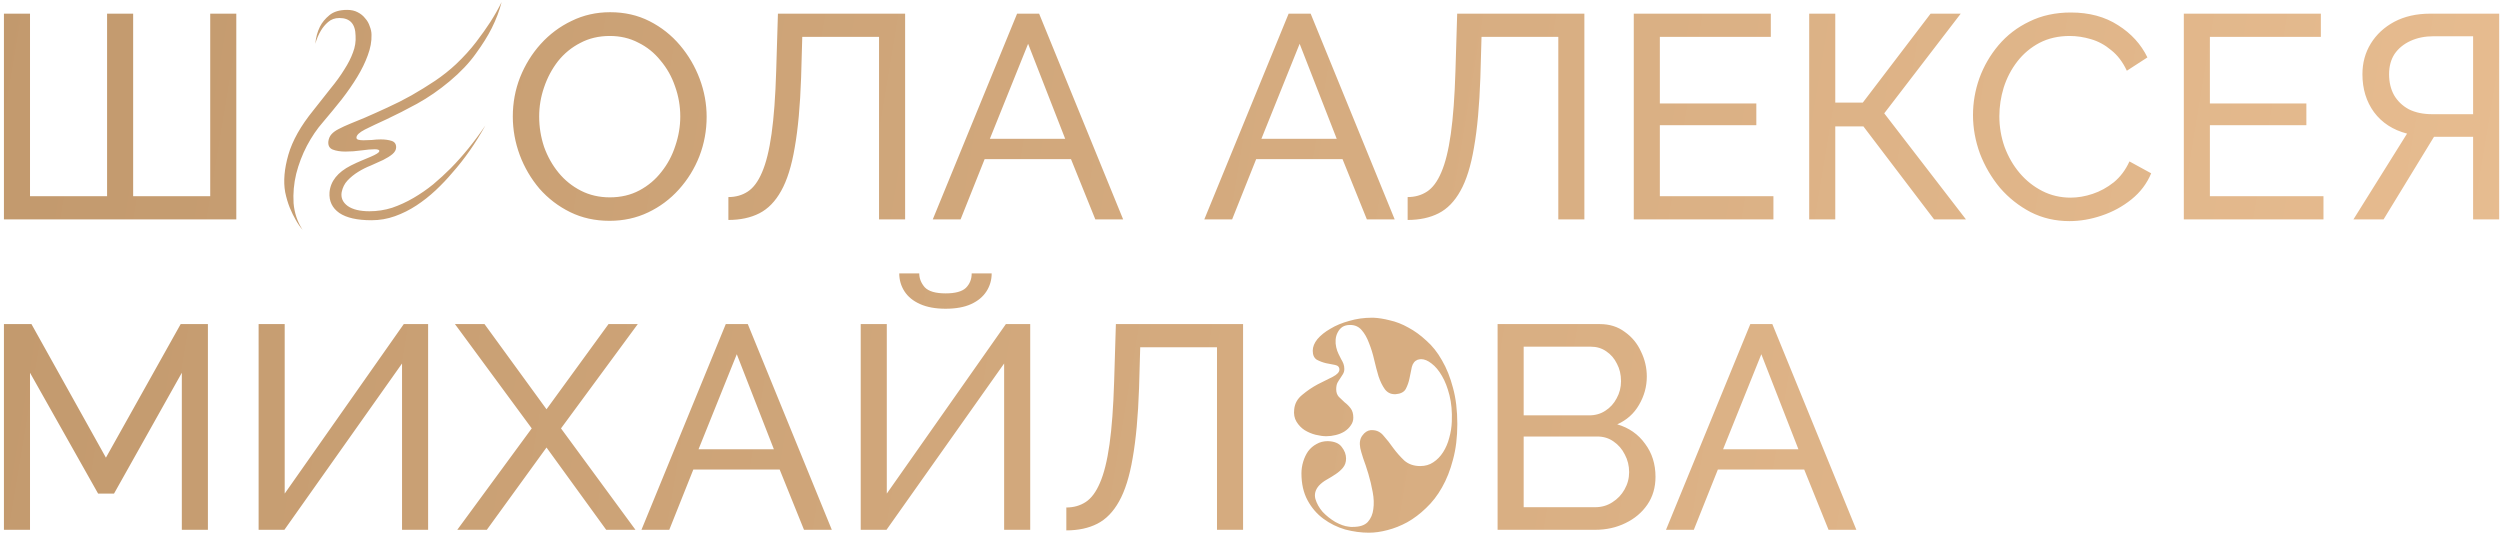 <?xml version="1.0" encoding="UTF-8"?> <svg xmlns="http://www.w3.org/2000/svg" width="604" height="129" viewBox="0 0 604 129" fill="none"><path d="M0.95 53V3.3H7.25V47.4H25.87V3.3H32.17V47.4H50.79V3.3H57.09V53H0.95ZM79.328 34.17C79.421 33.47 79.678 32.887 80.098 32.42C80.518 31.953 81.101 31.533 81.848 31.16C82.641 30.74 83.551 30.32 84.578 29.9C85.651 29.48 86.841 28.99 88.148 28.43C89.874 27.683 91.694 26.867 93.608 25.98C95.568 25.093 97.504 24.113 99.418 23.04C101.378 21.92 103.268 20.753 105.088 19.54C106.954 18.28 108.658 16.927 110.198 15.48C112.064 13.707 113.674 11.933 115.028 10.16C116.381 8.387 117.524 6.777 118.458 5.33C119.531 3.65 120.441 2.04 121.188 0.5C120.674 2.553 119.881 4.653 118.808 6.8C117.874 8.667 116.591 10.72 114.958 12.96C113.371 15.2 111.271 17.417 108.658 19.61C106.091 21.757 103.454 23.577 100.748 25.07C98.088 26.517 95.661 27.753 93.468 28.78C91.321 29.76 89.548 30.6 88.148 31.3C86.794 32 86.118 32.653 86.118 33.26C86.118 33.493 86.258 33.657 86.538 33.75C86.864 33.843 87.284 33.89 87.798 33.89C88.404 33.89 89.081 33.867 89.828 33.82C90.574 33.727 91.298 33.68 91.998 33.68C92.978 33.68 93.841 33.797 94.588 34.03C95.334 34.263 95.708 34.777 95.708 35.57C95.708 36.177 95.404 36.737 94.798 37.25C94.238 37.717 93.491 38.183 92.558 38.65C91.671 39.07 90.691 39.513 89.618 39.98C88.544 40.4 87.518 40.913 86.538 41.52C85.558 42.127 84.694 42.827 83.948 43.62C83.248 44.367 82.781 45.3 82.548 46.42C82.314 47.773 82.804 48.893 84.018 49.78C85.231 50.62 86.981 51.04 89.268 51.04C91.134 51.04 92.954 50.76 94.728 50.2C96.501 49.593 98.228 48.8 99.908 47.82C101.588 46.84 103.174 45.743 104.668 44.53C106.161 43.27 107.561 41.987 108.868 40.68C111.854 37.647 114.654 34.193 117.268 30.32C114.888 34.613 112.228 38.417 109.288 41.73C108.074 43.177 106.721 44.6 105.228 46C103.781 47.353 102.241 48.567 100.608 49.64C98.974 50.713 97.248 51.577 95.428 52.23C93.608 52.883 91.718 53.21 89.758 53.21C86.304 53.21 83.714 52.627 81.988 51.46C80.261 50.247 79.468 48.59 79.608 46.49C79.841 43.783 81.568 41.613 84.788 39.98C85.721 39.513 86.584 39.117 87.378 38.79C88.218 38.463 88.941 38.16 89.548 37.88C90.201 37.6 90.714 37.343 91.088 37.11C91.461 36.877 91.648 36.667 91.648 36.48C91.648 36.2 91.274 36.06 90.528 36.06C89.734 36.06 88.661 36.153 87.308 36.34C86.001 36.527 84.718 36.62 83.458 36.62C82.244 36.62 81.218 36.457 80.378 36.13C79.584 35.803 79.234 35.15 79.328 34.17ZM85.908 8.62C85.861 5.773 84.554 4.35 81.988 4.35C80.914 4.35 80.004 4.677 79.258 5.33C78.558 5.937 77.974 6.637 77.508 7.43C76.948 8.363 76.504 9.413 76.178 10.58C76.318 9.04 76.691 7.663 77.298 6.45C77.811 5.423 78.581 4.49 79.608 3.65C80.634 2.81 82.058 2.39 83.878 2.39C84.858 2.39 85.698 2.577 86.398 2.95C87.144 3.323 87.751 3.813 88.218 4.42C88.731 4.98 89.104 5.633 89.338 6.38C89.618 7.08 89.758 7.757 89.758 8.41C89.804 9.997 89.501 11.653 88.848 13.38C88.241 15.06 87.401 16.787 86.328 18.56C85.254 20.333 83.994 22.153 82.548 24.02C81.101 25.84 79.584 27.683 77.998 29.55C76.598 31.137 75.314 33.027 74.148 35.22C73.028 37.367 72.164 39.63 71.558 42.01C70.998 44.343 70.788 46.7 70.928 49.08C71.114 51.413 71.838 53.56 73.098 55.52C72.491 54.82 71.931 54.003 71.418 53.07C70.951 52.277 70.484 51.32 70.018 50.2C69.551 49.033 69.178 47.773 68.898 46.42C68.431 43.807 68.688 40.797 69.668 37.39C70.648 33.983 72.654 30.413 75.688 26.68C77.228 24.72 78.628 22.947 79.888 21.36C81.194 19.773 82.291 18.257 83.178 16.81C84.111 15.363 84.811 13.987 85.278 12.68C85.791 11.373 86.001 10.02 85.908 8.62ZM147.274 53.35C143.774 53.35 140.601 52.65 137.754 51.25C134.907 49.85 132.434 47.96 130.334 45.58C128.281 43.153 126.694 40.447 125.574 37.46C124.454 34.427 123.894 31.323 123.894 28.15C123.894 24.837 124.477 21.687 125.644 18.7C126.857 15.667 128.514 12.983 130.614 10.65C132.761 8.27 135.257 6.403 138.104 5.05C140.951 3.65 144.054 2.95 147.414 2.95C150.914 2.95 154.087 3.673 156.934 5.12C159.781 6.567 162.231 8.503 164.284 10.93C166.337 13.357 167.924 16.063 169.044 19.05C170.164 22.037 170.724 25.093 170.724 28.22C170.724 31.533 170.141 34.707 168.974 37.74C167.807 40.727 166.151 43.41 164.004 45.79C161.904 48.123 159.431 49.967 156.584 51.32C153.737 52.673 150.634 53.35 147.274 53.35ZM130.264 28.15C130.264 30.67 130.661 33.12 131.454 35.5C132.294 37.833 133.461 39.91 134.954 41.73C136.447 43.55 138.244 44.997 140.344 46.07C142.444 47.143 144.777 47.68 147.344 47.68C150.004 47.68 152.384 47.12 154.484 46C156.584 44.88 158.357 43.387 159.804 41.52C161.297 39.653 162.417 37.553 163.164 35.22C163.957 32.887 164.354 30.53 164.354 28.15C164.354 25.63 163.934 23.203 163.094 20.87C162.301 18.537 161.134 16.46 159.594 14.64C158.101 12.773 156.304 11.327 154.204 10.3C152.151 9.227 149.864 8.69 147.344 8.69C144.684 8.69 142.304 9.25 140.204 10.37C138.104 11.443 136.307 12.913 134.814 14.78C133.367 16.647 132.247 18.747 131.454 21.08C130.661 23.367 130.264 25.723 130.264 28.15ZM212.377 53V8.9H193.827L193.547 18.77C193.314 25.537 192.801 31.16 192.007 35.64C191.261 40.073 190.164 43.573 188.717 46.14C187.317 48.66 185.567 50.457 183.467 51.53C181.367 52.603 178.871 53.14 175.977 53.14V47.61C177.751 47.61 179.314 47.167 180.667 46.28C182.021 45.393 183.164 43.853 184.097 41.66C185.077 39.42 185.847 36.317 186.407 32.35C186.967 28.383 187.341 23.32 187.527 17.16L187.947 3.3H218.677V53H212.377ZM245.73 3.3H251.05L271.35 53H264.63L258.75 38.44H237.89L232.08 53H225.36L245.73 3.3ZM257.35 33.54L248.39 10.58L239.15 33.54H257.35ZM311.333 3.3H316.653L336.953 53H330.233L324.353 38.44H303.493L297.683 53H290.963L311.333 3.3ZM322.953 33.54L313.993 10.58L304.753 33.54H322.953ZM376.486 53V8.9H357.936L357.656 18.77C357.423 25.537 356.91 31.16 356.116 35.64C355.37 40.073 354.273 43.573 352.826 46.14C351.426 48.66 349.676 50.457 347.576 51.53C345.476 52.603 342.98 53.14 340.086 53.14V47.61C341.86 47.61 343.423 47.167 344.776 46.28C346.13 45.393 347.273 43.853 348.206 41.66C349.186 39.42 349.956 36.317 350.516 32.35C351.076 28.383 351.45 23.32 351.636 17.16L352.056 3.3H382.786V53H376.486ZM428.459 47.4V53H394.719V3.3H427.829V8.9H401.019V25H424.329V30.25H401.019V47.4H428.459ZM437.102 53V3.3H443.402V24.79H450.052L466.432 3.3H473.712L455.232 27.38L474.972 53H467.272L450.192 30.53H443.402V53H437.102ZM476.675 27.8C476.675 24.767 477.188 21.803 478.215 18.91C479.288 15.97 480.828 13.31 482.835 10.93C484.888 8.503 487.385 6.59 490.325 5.19C493.265 3.743 496.602 3.02 500.335 3.02C504.768 3.02 508.572 4.047 511.745 6.1C514.918 8.107 517.275 10.697 518.815 13.87L513.845 17.09C512.865 14.99 511.605 13.333 510.065 12.12C508.572 10.86 506.938 9.973 505.165 9.46C503.438 8.947 501.735 8.69 500.055 8.69C497.302 8.69 494.852 9.25 492.705 10.37C490.605 11.49 488.832 12.983 487.385 14.85C485.938 16.717 484.842 18.817 484.095 21.15C483.395 23.437 483.045 25.747 483.045 28.08C483.045 30.647 483.465 33.12 484.305 35.5C485.192 37.88 486.405 39.98 487.945 41.8C489.485 43.62 491.305 45.067 493.405 46.14C495.505 47.213 497.792 47.75 500.265 47.75C501.992 47.75 503.765 47.447 505.585 46.84C507.405 46.233 509.108 45.3 510.695 44.04C512.282 42.733 513.542 41.053 514.475 39L519.725 41.87C518.698 44.343 517.112 46.443 514.965 48.17C512.818 49.897 510.415 51.203 507.755 52.09C505.142 52.977 502.552 53.42 499.985 53.42C496.578 53.42 493.452 52.697 490.605 51.25C487.758 49.757 485.285 47.797 483.185 45.37C481.132 42.897 479.522 40.143 478.355 37.11C477.235 34.03 476.675 30.927 476.675 27.8ZM561.35 47.4V53H527.61V3.3H560.72V8.9H533.91V25H557.22V30.25H533.91V47.4H561.35ZM568.593 53L581.543 32.28C578.136 31.393 575.476 29.667 573.563 27.1C571.696 24.533 570.763 21.477 570.763 17.93C570.763 15.177 571.439 12.703 572.793 10.51C574.146 8.317 576.036 6.567 578.463 5.26C580.936 3.953 583.829 3.3 587.143 3.3H603.803V53H597.503V33.05H589.803C589.523 33.05 589.219 33.05 588.893 33.05C588.613 33.05 588.333 33.05 588.053 33.05L575.873 53H568.593ZM587.633 27.59H597.503V8.76H587.913C585.859 8.76 584.016 9.133 582.383 9.88C580.749 10.627 579.466 11.677 578.533 13.03C577.646 14.383 577.203 16.017 577.203 17.93C577.203 19.843 577.599 21.523 578.393 22.97C579.233 24.417 580.423 25.56 581.963 26.4C583.549 27.193 585.439 27.59 587.633 27.59ZM43.93 128V90.06L27.55 119.25H23.7L7.25 90.06V128H0.95V78.3H7.6L25.59 110.57L43.65 78.3H50.23V128H43.93ZM62.482 128V78.3H68.782V119.25L97.552 78.3H103.432V128H97.132V87.82L68.712 128H62.482ZM117.057 78.3L132.037 98.88L147.017 78.3H154.087L135.537 103.5L153.527 128H146.457L132.037 108.12L117.617 128H110.477L128.467 103.5L109.917 78.3H117.057ZM175.347 78.3H180.667L200.967 128H194.247L188.367 113.44H167.507L161.697 128H154.977L175.347 78.3ZM186.967 108.54L178.007 85.58L168.767 108.54H186.967ZM207.95 128V78.3H214.25V119.25L243.02 78.3H248.9V128H242.6V87.82L214.18 128H207.95ZM228.46 74.59C226.034 74.59 223.98 74.217 222.3 73.47C220.62 72.723 219.36 71.697 218.52 70.39C217.68 69.083 217.26 67.637 217.26 66.05H222.09C222.09 67.263 222.534 68.383 223.42 69.41C224.354 70.39 226.034 70.88 228.46 70.88C230.794 70.88 232.427 70.437 233.36 69.55C234.294 68.617 234.76 67.45 234.76 66.05H239.59C239.59 67.637 239.17 69.083 238.33 70.39C237.49 71.697 236.254 72.723 234.62 73.47C232.987 74.217 230.934 74.59 228.46 74.59ZM294.026 128V83.9H275.476L275.196 93.77C274.962 100.537 274.449 106.16 273.656 110.64C272.909 115.073 271.812 118.573 270.366 121.14C268.966 123.66 267.216 125.457 265.116 126.53C263.016 127.603 260.519 128.14 257.626 128.14V122.61C259.399 122.61 260.962 122.167 262.316 121.28C263.669 120.393 264.812 118.853 265.746 116.66C266.726 114.42 267.496 111.317 268.056 107.35C268.616 103.383 268.989 98.32 269.176 92.16L269.596 78.3H300.326V128H294.026ZM326.959 100.91C326.959 101.61 326.749 102.24 326.329 102.8C325.955 103.36 325.442 103.85 324.789 104.27C324.182 104.643 323.482 104.923 322.689 105.11C321.942 105.297 321.195 105.39 320.449 105.39C319.702 105.39 318.839 105.273 317.859 105.04C316.925 104.807 316.039 104.433 315.199 103.92C314.405 103.407 313.752 102.73 313.239 101.89C312.725 101.05 312.539 100.047 312.679 98.88C312.819 97.48 313.472 96.313 314.639 95.38C315.805 94.4 317.042 93.56 318.349 92.86C319.702 92.16 320.915 91.553 321.989 91.04C323.062 90.48 323.599 89.897 323.599 89.29C323.599 88.683 323.249 88.31 322.549 88.17C321.895 88.03 321.172 87.89 320.379 87.75C319.585 87.563 318.839 87.283 318.139 86.91C317.485 86.49 317.159 85.767 317.159 84.74C317.159 83.807 317.532 82.873 318.279 81.94C319.072 81.007 320.122 80.167 321.429 79.42C322.735 78.627 324.252 77.997 325.979 77.53C327.705 77.017 329.525 76.76 331.439 76.76H331.789C333.002 76.807 334.332 77.017 335.779 77.39C337.272 77.717 338.765 78.3 340.259 79.14C341.752 79.933 343.199 80.983 344.599 82.29C346.045 83.55 347.305 85.137 348.379 87.05C349.499 88.963 350.385 91.18 351.039 93.7C351.739 96.22 352.089 99.137 352.089 102.45C352.089 105.623 351.739 108.493 351.039 111.06C350.385 113.58 349.499 115.82 348.379 117.78C347.305 119.693 346.022 121.35 344.529 122.75C343.082 124.15 341.565 125.293 339.979 126.18C338.439 127.02 336.852 127.65 335.219 128.07C333.632 128.49 332.139 128.7 330.739 128.7C328.872 128.7 326.959 128.443 324.999 127.93C323.085 127.37 321.335 126.507 319.749 125.34C318.162 124.173 316.879 122.68 315.899 120.86C314.919 119.04 314.429 116.87 314.429 114.35C314.429 113.417 314.569 112.483 314.849 111.55C315.129 110.617 315.525 109.777 316.039 109.03C316.599 108.283 317.275 107.7 318.069 107.28C318.862 106.813 319.772 106.58 320.799 106.58C322.385 106.627 323.505 107.093 324.159 107.98C324.859 108.867 325.209 109.8 325.209 110.78C325.209 111.667 324.952 112.413 324.439 113.02C323.972 113.58 323.389 114.093 322.689 114.56C321.989 115.027 321.265 115.47 320.519 115.89C319.772 116.31 319.142 116.8 318.629 117.36C317.789 118.34 317.509 119.39 317.789 120.51C318.115 121.63 318.699 122.68 319.539 123.66C320.425 124.593 321.452 125.41 322.619 126.11C323.832 126.763 324.882 127.137 325.769 127.23C326.002 127.277 326.189 127.3 326.329 127.3C326.515 127.3 326.702 127.3 326.889 127.3C328.522 127.3 329.712 126.903 330.459 126.11C331.205 125.27 331.649 124.243 331.789 123.03C331.975 121.77 331.929 120.393 331.649 118.9C331.369 117.36 331.019 115.89 330.599 114.49C330.179 113.09 329.759 111.83 329.339 110.71C328.965 109.543 328.732 108.727 328.639 108.26C328.405 107 328.569 105.997 329.129 105.25C329.689 104.457 330.365 104.013 331.159 103.92H331.509C332.629 103.92 333.562 104.387 334.309 105.32C335.102 106.207 335.872 107.187 336.619 108.26C337.412 109.333 338.299 110.337 339.279 111.27C340.305 112.157 341.589 112.6 343.129 112.6C344.342 112.6 345.392 112.297 346.279 111.69C347.212 111.083 348.005 110.267 348.659 109.24C349.312 108.213 349.802 107.07 350.129 105.81C350.502 104.503 350.712 103.173 350.759 101.82C350.852 99.487 350.665 97.387 350.199 95.52C349.732 93.653 349.125 92.09 348.379 90.83C347.632 89.523 346.792 88.52 345.859 87.82C344.972 87.12 344.132 86.77 343.339 86.77C343.152 86.77 342.872 86.817 342.499 86.91C341.799 87.19 341.332 87.773 341.099 88.66C340.912 89.5 340.725 90.41 340.539 91.39C340.352 92.323 340.049 93.187 339.629 93.98C339.209 94.727 338.392 95.147 337.179 95.24H336.969C335.989 95.24 335.195 94.843 334.589 94.05C333.982 93.21 333.469 92.16 333.049 90.9C332.675 89.64 332.325 88.31 331.999 86.91C331.672 85.463 331.252 84.11 330.739 82.85C330.272 81.59 329.689 80.563 328.989 79.77C328.289 78.93 327.355 78.51 326.189 78.51C325.442 78.51 324.812 78.673 324.299 79C323.832 79.327 323.459 79.77 323.179 80.33C322.899 80.843 322.735 81.427 322.689 82.08C322.642 82.687 322.689 83.293 322.829 83.9C322.969 84.507 323.155 85.043 323.389 85.51C323.622 85.977 323.832 86.397 324.019 86.77C324.252 87.143 324.439 87.517 324.579 87.89C324.719 88.263 324.789 88.683 324.789 89.15C324.789 89.617 324.672 90.037 324.439 90.41C324.252 90.737 324.042 91.063 323.809 91.39C323.575 91.717 323.342 92.09 323.109 92.51C322.922 92.93 322.829 93.443 322.829 94.05C322.829 94.797 323.039 95.403 323.459 95.87C323.879 96.29 324.345 96.733 324.859 97.2C325.419 97.62 325.909 98.11 326.329 98.67C326.749 99.23 326.959 99.977 326.959 100.91ZM399.969 115.19C399.969 117.757 399.316 119.997 398.009 121.91C396.702 123.823 394.929 125.317 392.689 126.39C390.496 127.463 388.069 128 385.409 128H361.819V78.3H386.529C388.862 78.3 390.869 78.93 392.549 80.19C394.276 81.403 395.582 82.99 396.469 84.95C397.402 86.863 397.869 88.87 397.869 90.97C397.869 93.397 397.239 95.683 395.979 97.83C394.766 99.93 393.016 101.493 390.729 102.52C393.576 103.36 395.816 104.923 397.449 107.21C399.129 109.45 399.969 112.11 399.969 115.19ZM393.599 114.07C393.599 112.53 393.249 111.107 392.549 109.8C391.896 108.493 390.986 107.443 389.819 106.65C388.699 105.857 387.392 105.46 385.899 105.46H368.119V122.54H385.409C386.949 122.54 388.326 122.143 389.539 121.35C390.799 120.557 391.779 119.53 392.479 118.27C393.226 116.963 393.599 115.563 393.599 114.07ZM368.119 83.76V100.35H383.939C385.432 100.35 386.739 99.977 387.859 99.23C389.026 98.483 389.936 97.48 390.589 96.22C391.289 94.96 391.639 93.583 391.639 92.09C391.639 90.503 391.312 89.103 390.659 87.89C390.052 86.63 389.189 85.627 388.069 84.88C386.996 84.133 385.759 83.76 384.359 83.76H368.119ZM422.877 78.3H428.197L448.497 128H441.777L435.897 113.44H415.037L409.227 128H402.507L422.877 78.3ZM434.497 108.54L425.537 85.58L416.297 108.54H434.497Z" fill="url(#paint0_linear_65_325)"></path><defs><linearGradient id="paint0_linear_65_325" x1="686.5" y1="100.853" x2="-0.876" y2="-13.494" gradientUnits="userSpaceOnUse"><stop stop-color="#ECC195"></stop><stop offset="1" stop-color="#C2996D"></stop></linearGradient></defs></svg> 